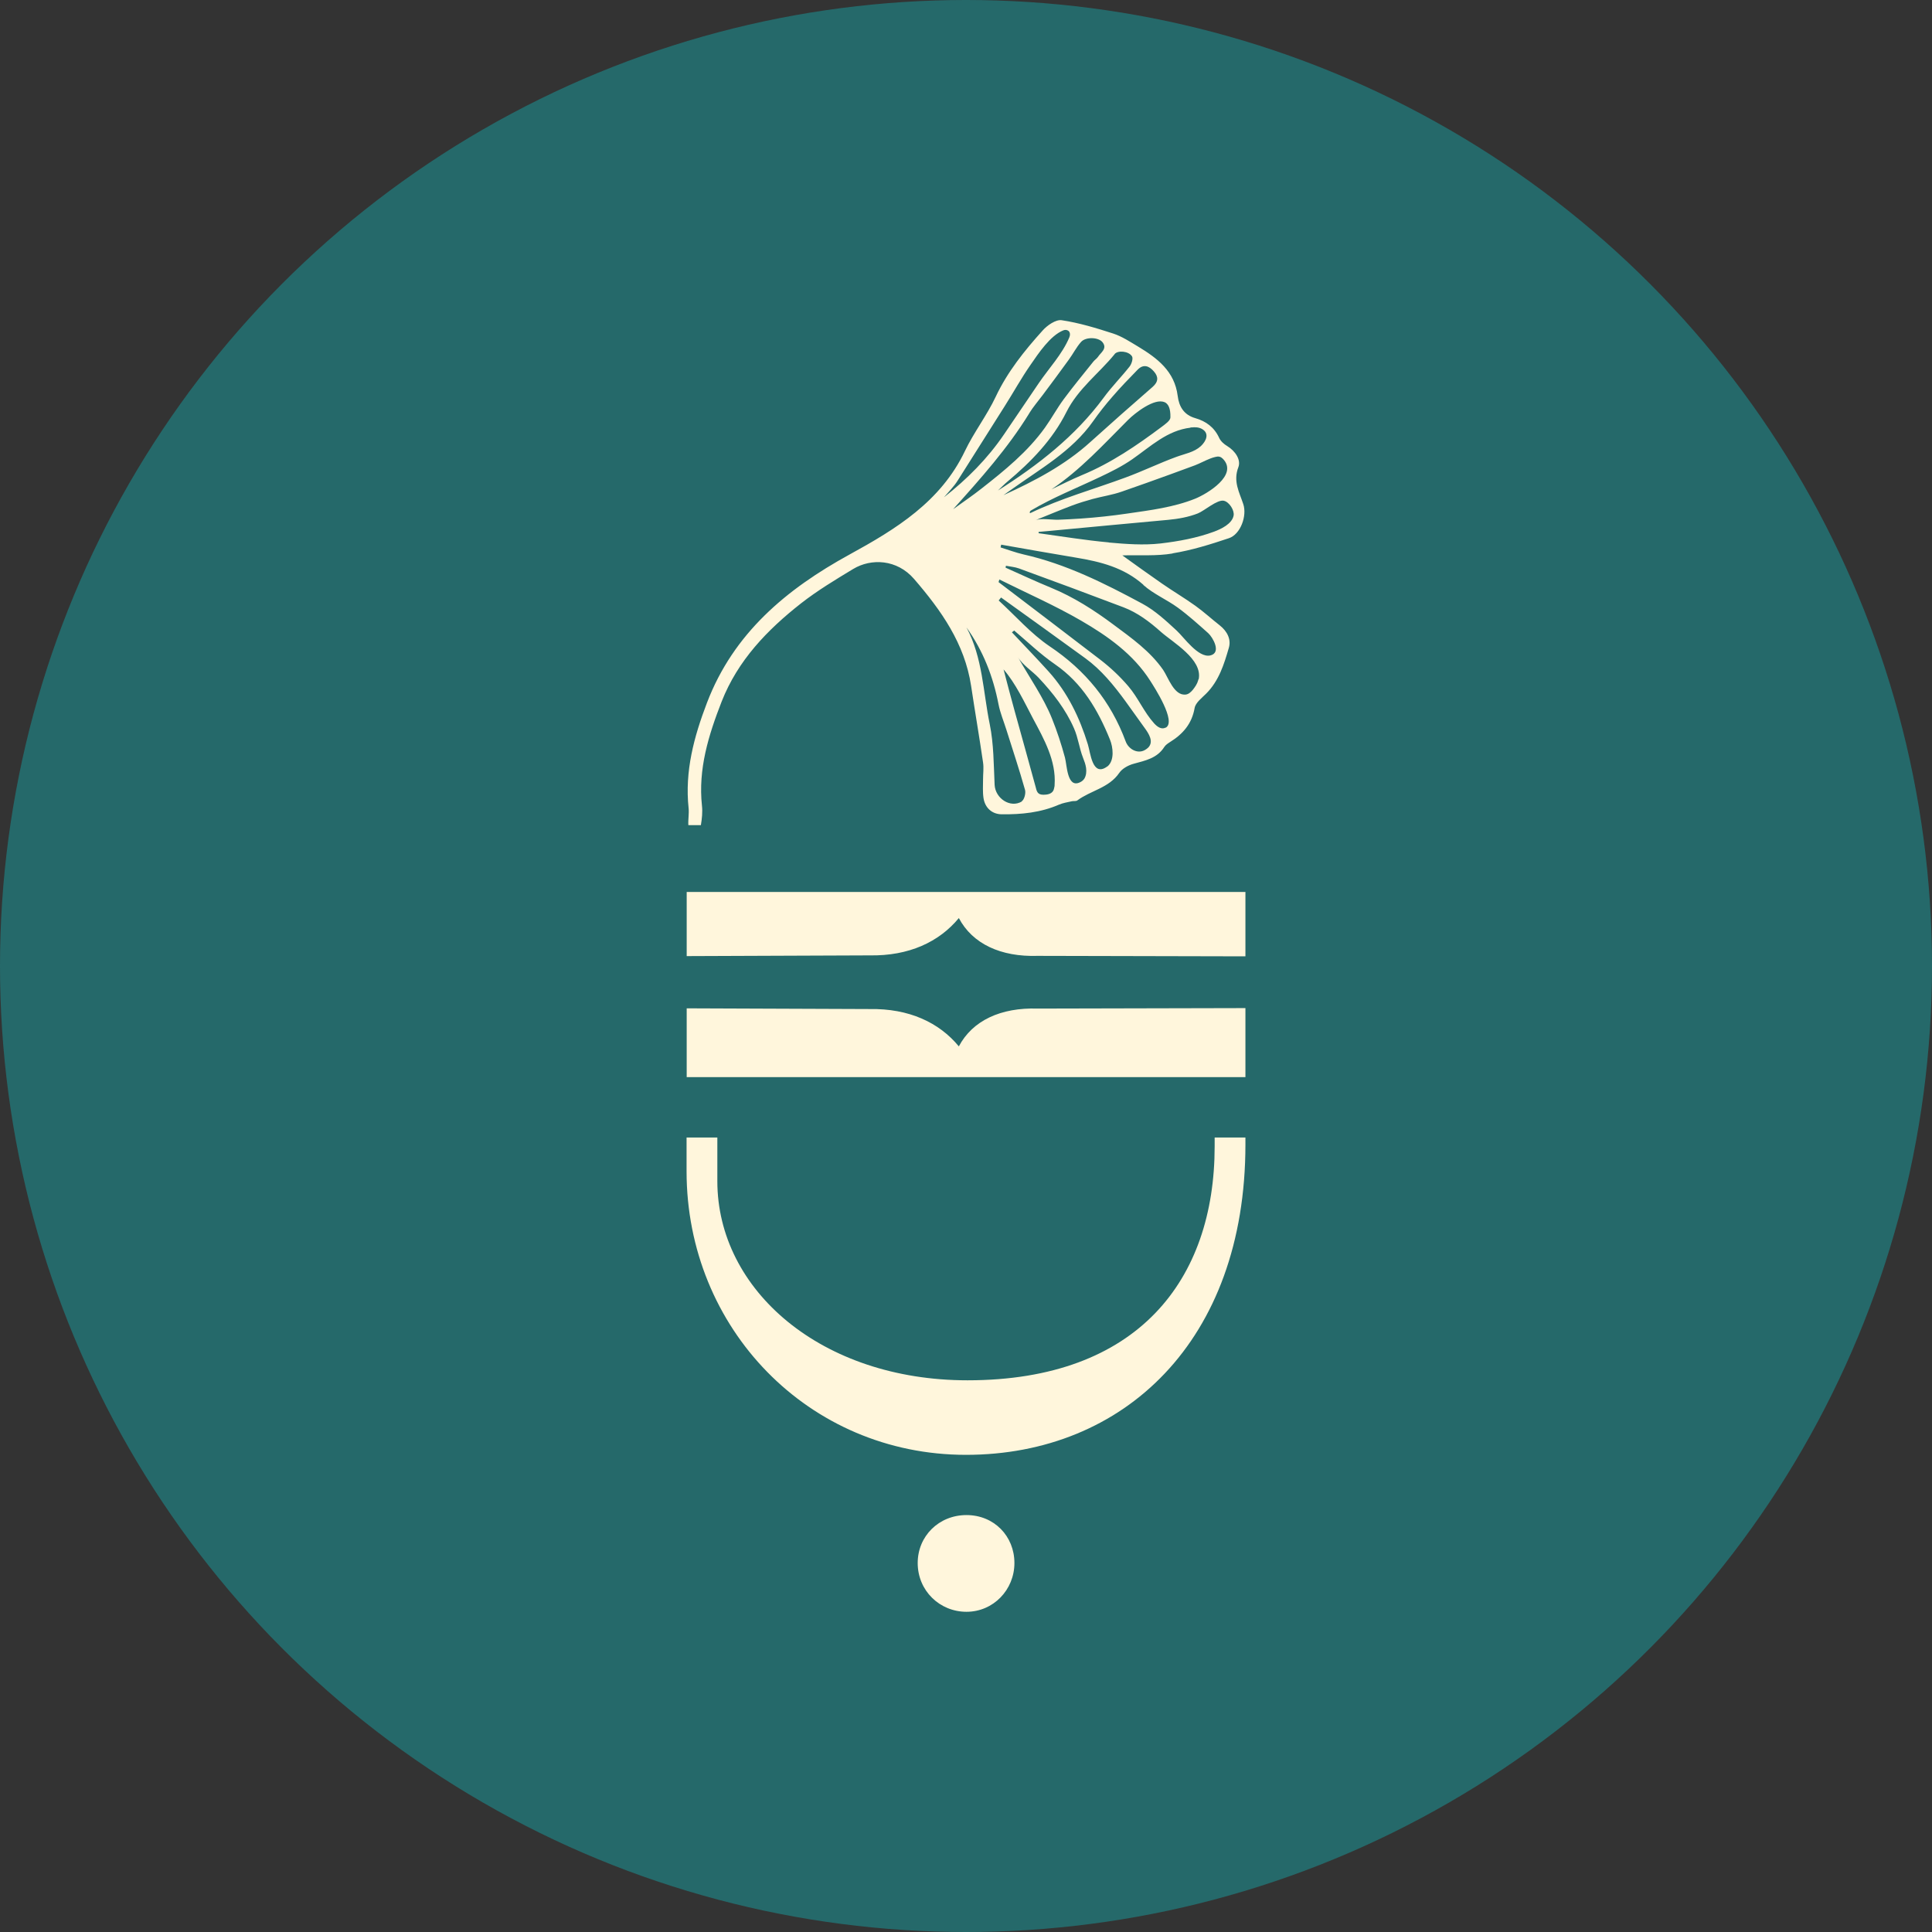 <svg viewBox="0 0 162 162" xmlns="http://www.w3.org/2000/svg" id="YOUR_ARTWORKS_HERE"><rect x="0" y="0" width="162" height="162" fill="#333333" stroke="none"/><defs><style>.cls-1{fill:#25696a;}.cls-2{fill:#fff6dc;}</style></defs><circle r="81" cy="81" cx="81" class="cls-1"></circle><g><g><path d="m104.43,90.33v-5.8l-17.42.04c-3.1-.1-5.47,1.01-6.61,3.17-1.65-2-4.18-3.19-7.49-3.13l-15.33-.06v5.77h46.86Z" class="cls-2"></path><path d="m101.85,95.38v.74c0,11.17-6.41,19.62-20.72,19.62-12.26,0-20.98-7.56-20.98-16.7v-3.66h-2.58v2.84c0,13.15,10.22,23.77,23.43,23.77s23.43-9.53,23.43-26.02v-.59h-2.58Z" class="cls-2"></path><path d="m76.95,131.06c0-2.25,1.77-4.02,4.09-4.02s4.02,1.77,4.02,4.02-1.77,4.09-4.02,4.09-4.09-1.77-4.09-4.09Z" class="cls-2"></path></g><g><path d="m98.31,46.4c1.61-.26,3.18-.75,4.73-1.27.98-.32,1.54-1.88,1.21-2.86-.33-1-.87-1.91-.41-3.1.23-.61-.25-1.35-.94-1.77-.27-.16-.54-.4-.67-.68-.41-.89-1.1-1.4-2.01-1.66-.94-.27-1.36-.96-1.47-1.87-.26-2.06-1.71-3.16-3.32-4.13-.67-.4-1.35-.85-2.08-1.09-1.42-.46-2.86-.9-4.33-1.12-.49-.07-1.21.43-1.6.87-1.52,1.69-2.94,3.45-3.93,5.55-.74,1.57-1.83,2.98-2.58,4.55-2.03,4.25-5.79,6.55-9.68,8.68-5.29,2.9-9.72,6.59-11.95,12.43-1.09,2.85-1.87,5.74-1.54,8.83.05.47-.05.96-.02,1.43h1.05c.09-.54.15-1.1.09-1.63-.33-3.08.55-5.91,1.65-8.73,1.36-3.46,3.82-6.01,6.66-8.24,1.37-1.07,2.88-1.98,4.37-2.88,1.51-.91,3.67-.82,5.1.83,2.28,2.64,4.25,5.42,4.79,8.98.32,2.14.69,4.27,1,6.41.07.46,0,.95,0,1.42,0,.53-.04,1.06.04,1.58.13.82.72,1.34,1.52,1.35,1.65.02,3.27-.14,4.81-.81.33-.14.7-.2,1.06-.28.15-.04.36.01.47-.07,1.13-.84,2.65-1.04,3.52-2.31.25-.37.77-.65,1.22-.77.98-.27,1.96-.46,2.56-1.41.11-.17.31-.3.48-.41,1.08-.67,1.83-1.53,2.06-2.85.08-.45.6-.84.97-1.21,1.07-1.07,1.5-2.46,1.9-3.84.21-.71-.14-1.39-.76-1.88-.69-.54-1.33-1.13-2.04-1.64-.92-.66-1.89-1.23-2.81-1.87-1.1-.76-2.19-1.55-3.32-2.36,1.44-.04,2.86.07,4.22-.16Zm3.17-7.95c.13-.05.27-.1.41-.13.12-.03.25-.06.38-.02.11.03.2.1.28.18,1.3,1.36-1.34,2.93-2.32,3.33-1.81.73-3.77.97-5.69,1.25-1.29.19-2.59.33-3.89.42-.64.04-1.27.08-1.91.1-.52.02-1.44-.15-1.92.04,1.02-.41,2.04-.84,3.07-1.23.56-.21,1.15-.39,1.73-.55.81-.22,1.66-.34,2.45-.62,1.36-.47,2.7-.95,4.05-1.44.69-.25,1.38-.5,2.07-.76.44-.17.85-.4,1.29-.57Zm-1.65-2.61s.06,0,.09,0c.29-.03.59-.02.85.12.68.37.37,1.03-.08,1.45-.57.52-1.35.64-2.05.9-1.45.53-2.84,1.21-4.29,1.74-2.68.99-5.37,1.73-7.95,2.97-.1.02-.05-.16.04-.21,1.85-1.1,3.86-1.89,5.79-2.81.93-.44,1.86-.9,2.71-1.49,1.55-1.08,2.93-2.42,4.89-2.65Zm-2.2-2.13c.33.14.53.52.51,1.29,0,.27-.44.57-.73.79-2.1,1.57-4.25,3.04-6.69,4.05-.87.36-1.7.79-2.55,1.19,2.43-1.63,4.37-3.77,6.41-5.81.63-.63,2.23-1.85,3.05-1.5Zm-.88-2.57c.4.45.39.87-.1,1.3-1.76,1.53-3.5,3.07-5.23,4.63-2.14,1.94-4.67,3.26-7.28,4.45.2-.14.41-.29.61-.43,2.44-1.76,5.12-3.23,6.91-5.77.5-.71,1.04-1.4,1.62-2.06.67-.78,1.39-1.52,2.11-2.26.49-.5.96-.32,1.36.14Zm-3.29-1.45c.28-.34,1.19-.25,1.46.19.11.18-.03.63-.2.85-.7.89-1.51,1.7-2.18,2.62-2.39,3.24-5.5,5.65-8.86,7.78.27-.25.52-.52.8-.75,1.98-1.66,3.78-3.51,4.94-5.83.98-1.96,2.71-3.22,4.04-4.85Zm-13.16,10.61c1.32-2.08,2.63-4.17,3.95-6.25.73-1.15,1.39-2.35,2.17-3.47.65-.94,1.64-2.44,2.74-2.88.14-.06.32-.05.44.05.15.13.14.37.06.55-.59,1.4-1.71,2.58-2.56,3.83-.97,1.43-1.94,2.86-2.91,4.29-1.38,2.03-3.09,3.75-5.04,5.28.39-.46.83-.89,1.15-1.4Zm5.99-5.63c.33-.54.75-1.02,1.13-1.53.74-.99,1.48-1.98,2.2-2.98.36-.49.63-1.04,1.03-1.49.39-.44,1.47-.41,1.81.04.4.53-.15.84-.39,1.21-.1.15-.27.25-.39.4-.84,1.05-1.69,2.08-2.49,3.16-.56.76-1.02,1.61-1.57,2.38-1.45,2.02-3.37,3.58-5.31,5.1-.77.61-1.59,1.16-2.39,1.74,2.3-2.56,4.57-5.1,6.37-8.02Zm-.6,32.53c-.97.59-2.23-.25-2.29-1.39-.08-1.7-.07-3.43-.41-5.09-.56-2.72-.59-5.58-1.95-8.11,1.4,1.96,2.24,4.13,2.69,6.46.14.71.43,1.4.65,2.1.53,1.68,1.09,3.36,1.57,5.06.08.28-.06.83-.28.96Zm2.72-1.21c-.02.12-.05.24-.11.34-.17.26-.52.31-.81.31-.52,0-.56-.31-.66-.69-.57-2.11-1.17-4.22-1.75-6.33-.31-1.11-.6-2.23-.93-3.49,1.02,1.18,1.74,2.74,2.47,4.12.92,1.72,1.95,3.54,1.81,5.56,0,.06,0,.12-.02.18Zm2.14-.39c-1.07.51-1.08-1.43-1.25-2.07-.3-1.11-.66-2.21-1.09-3.28-.71-1.78-1.92-3.48-2.86-5.16.35.63,1.24,1.21,1.74,1.74.59.63,1.16,1.29,1.67,2s.95,1.45,1.3,2.25.44,1.66.75,2.45c.11.28.22.57.26.87s.01.62-.14.88c-.08.13-.22.25-.38.32Zm2.32-1.35s-.05.04-.07.05c-1.21.84-1.36-1.18-1.58-1.88-.69-2.25-1.7-4.34-3.28-6.1-1.01-1.12-2.06-2.2-3.09-3.3.06-.05.13-.1.19-.15,1.13.95,2.2,1.99,3.42,2.83,2.29,1.58,3.6,3.82,4.61,6.31.26.63.4,1.74-.2,2.25Zm3.55-1.76c-.07.15-.21.28-.42.4-.63.36-1.38-.09-1.61-.72-1.25-3.37-3.38-5.97-6.38-7.98-1.57-1.06-2.86-2.55-4.27-3.84.07-.08.14-.17.2-.25,2.35,1.69,4.71,3.38,7.06,5.09,1.35.98,2.4,2.28,3.38,3.62.49.67.96,1.35,1.45,2.02.35.48.86,1.13.59,1.66Zm1.32-1.48c-.37.19-.72-.09-.96-.35-.86-.95-1.34-2.15-2.17-3.12-.71-.83-1.51-1.58-2.37-2.24-2.83-2.17-5.67-4.33-8.51-6.49.02-.07.05-.15.07-.22,2.29,1.14,4.64,2.17,6.85,3.45,2.24,1.3,4.38,2.81,5.81,5.06.31.49,2.23,3.43,1.28,3.92Zm2.75-4.05s-.01.05-.02.08c-.08.3-.26.56-.45.8-.16.19-.36.38-.61.4-.97.1-1.45-1.44-1.88-2.07-1.08-1.56-2.66-2.68-4.17-3.8-1.62-1.21-3.34-2.31-5.21-3.08-1.29-.53-2.55-1.12-3.83-1.69,0-.05.02-.1.03-.16.36.07.74.1,1.08.22,2.93,1.07,5.85,2.15,8.77,3.26,1.18.45,2.19,1.21,3.13,2.05,1.01.9,3.53,2.31,3.18,3.99Zm-4.62-7.91c.85.76,1.96,1.22,2.89,1.9.89.65,1.72,1.4,2.55,2.14.38.34,1.14,1.65.17,1.87-1.01.22-2.19-1.51-2.82-2.09-.9-.83-1.81-1.68-2.89-2.26-3.16-1.7-6.39-3.32-9.94-4.12-.66-.15-1.29-.39-1.93-.59.02-.08.03-.16.05-.23,2.1.37,4.19.74,6.29,1.09,2.05.34,4.01.83,5.64,2.28Zm-2.9-3.57c-1.97-.18-3.92-.5-5.88-.77,0-.04,0-.08,0-.11.33-.03.66-.06,1-.09,3.29-.31,6.57-.62,9.86-.92.85-.08,1.7-.23,2.49-.54.54-.21,1.63-1.19,2.19-1.06.45.11.89.8.81,1.24-.13.7-1.05,1.13-1.64,1.35-1.44.53-2.96.81-4.49.99-1.43.16-2.9.05-4.34-.08Z" class="cls-2"></path><path d="m104.43,74.78v5.41s-17.42-.04-17.42-.04c-3.1.1-5.47-1.01-6.61-3.17-1.65,2-4.18,3.19-7.49,3.13l-15.33.06v-5.38h46.86Z" class="cls-2"></path></g></g></svg>